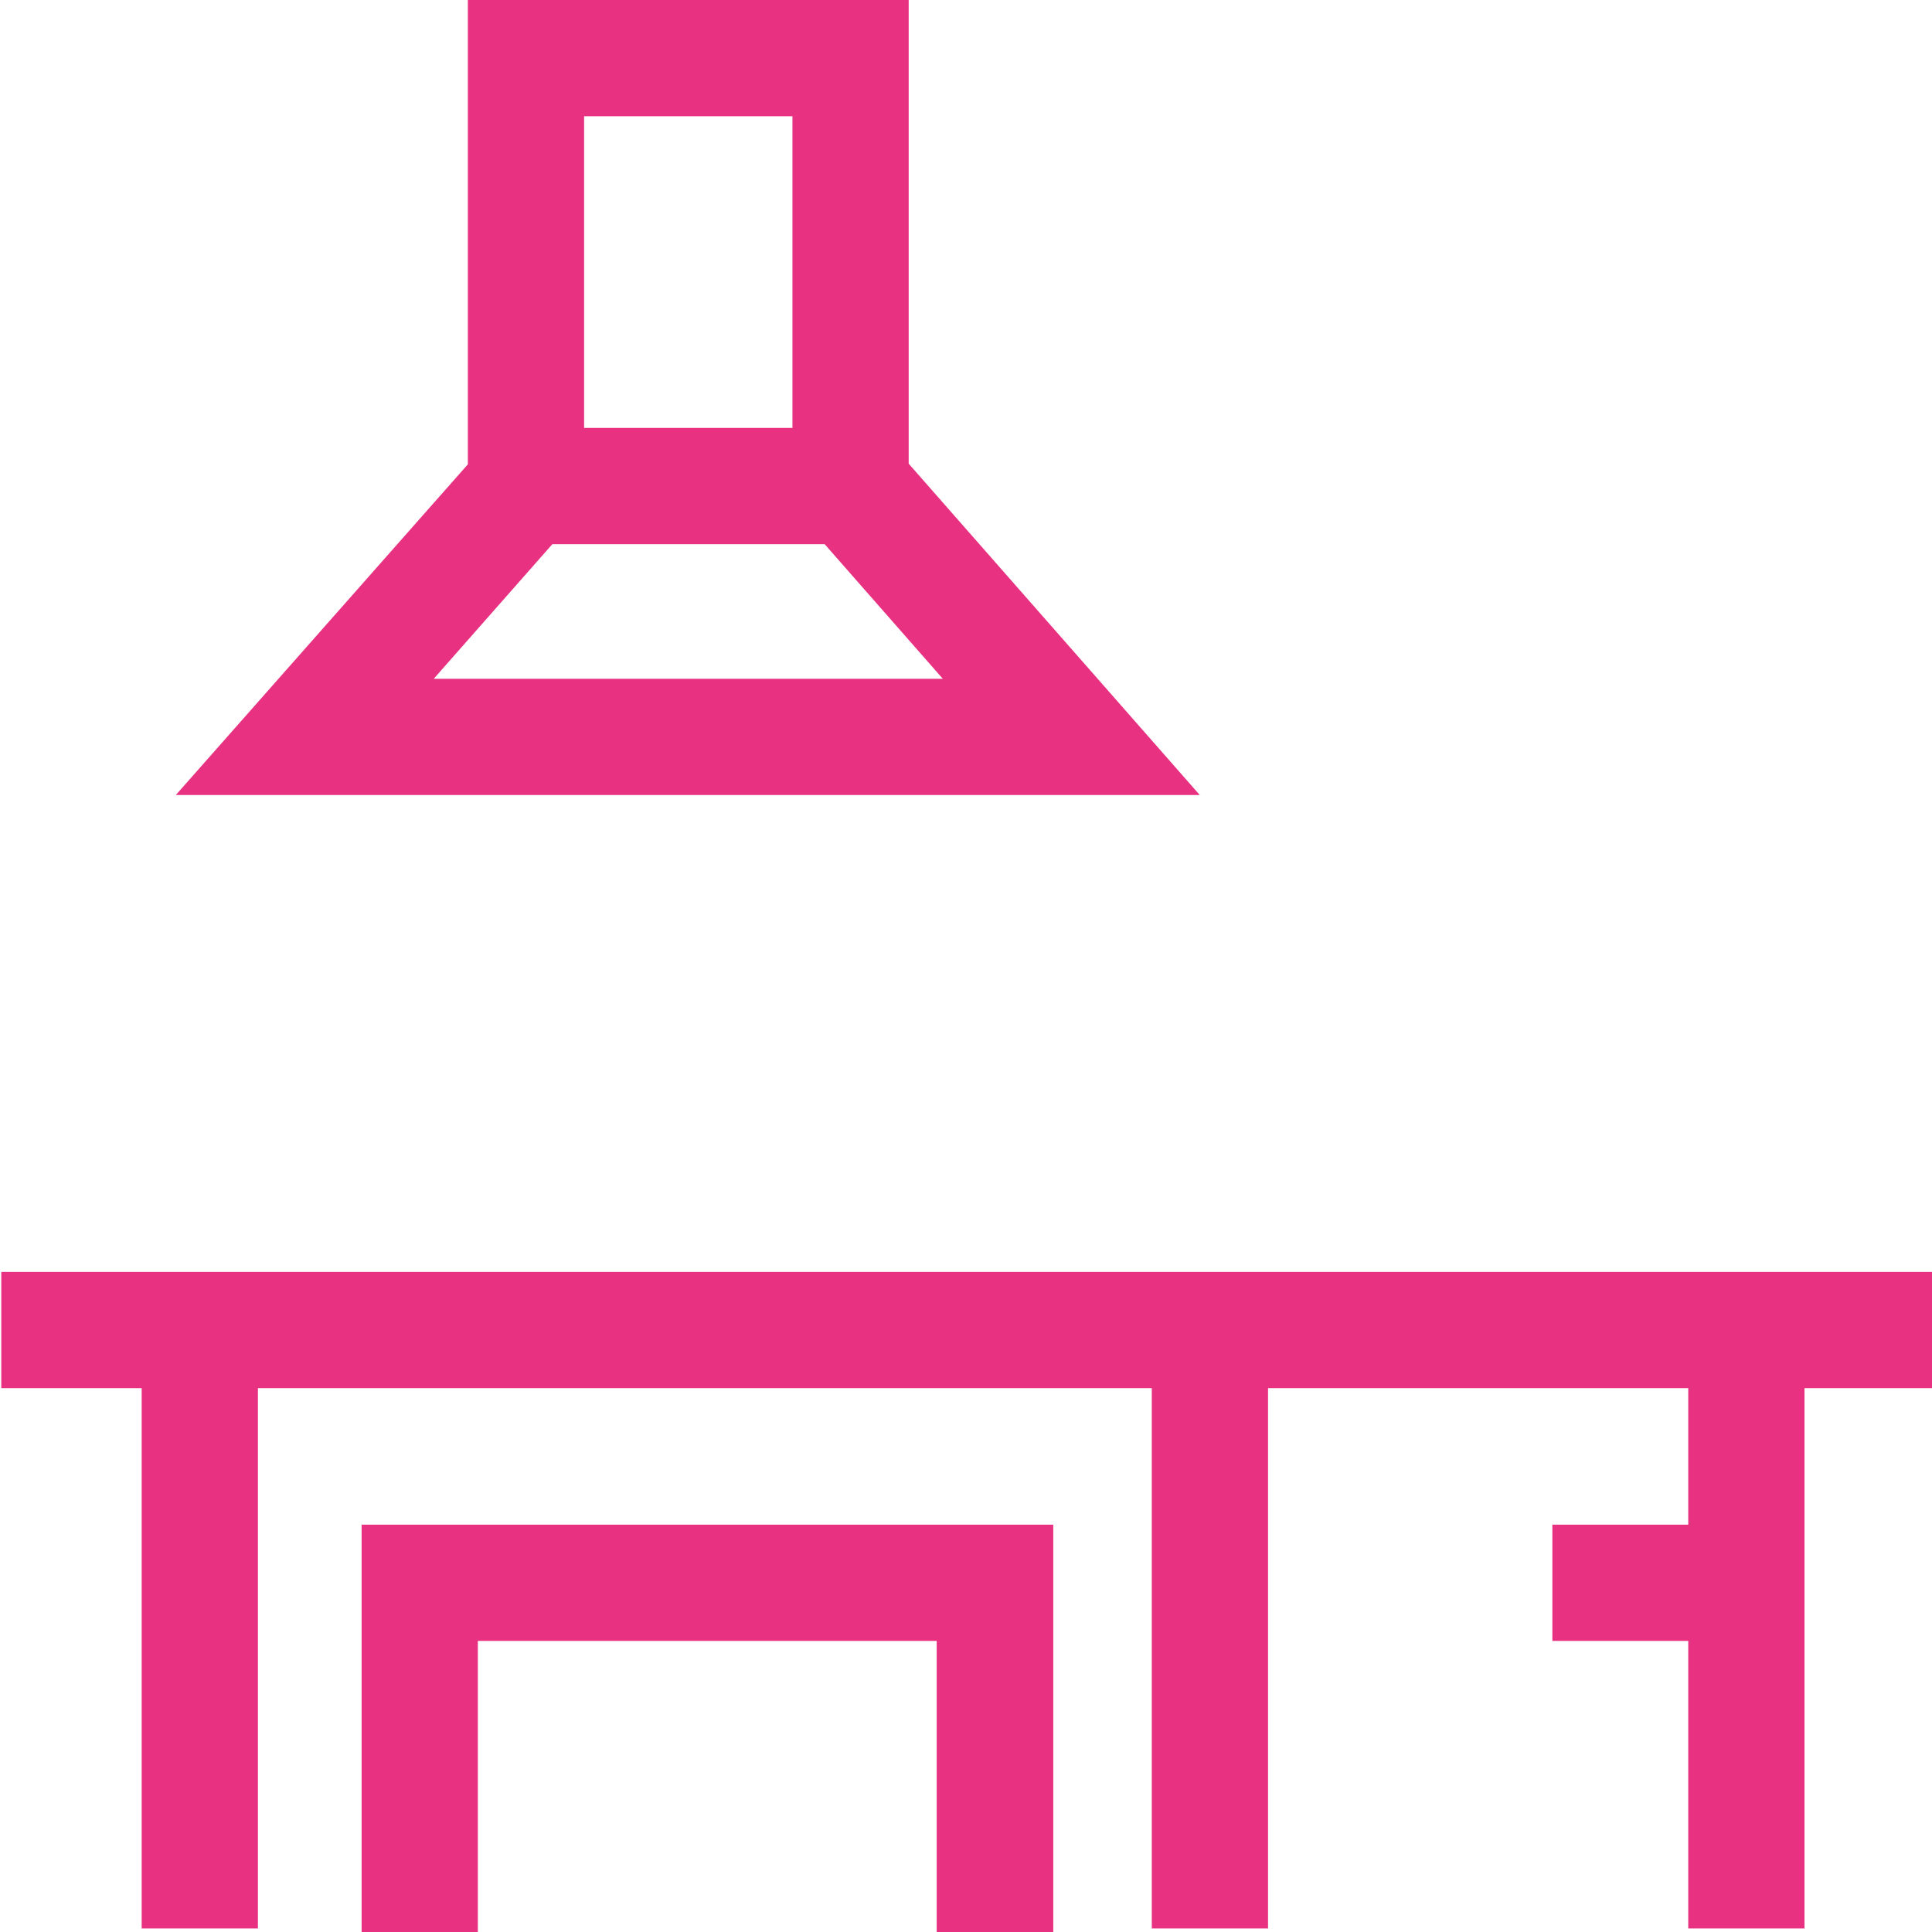 <svg id="Layer_1" data-name="Layer 1" xmlns="http://www.w3.org/2000/svg" viewBox="0 0 60 60"><defs><style>.cls-1{fill:#e83181;}</style></defs><rect class="cls-1" x="0.04" y="39.5" width="60.22" height="3.61"/><rect class="cls-1" x="4.4" y="41.31" width="3.61" height="18.58"/><rect class="cls-1" x="52.43" y="41.31" width="3.61" height="18.58"/><rect class="cls-1" x="35.77" y="41.31" width="3.61" height="18.58"/><rect class="cls-1" x="48.21" y="47.35" width="6.03" height="3.61"/><path class="cls-1" d="M37.26,24.69H5.46l9.07-10.27V0H28.22V14.4ZM13.47,21.08H29.28l-4.67-5.32V3.61H18.14V15.78Z"/><polygon class="cls-1" points="32.71 60 29.09 60 29.09 50.96 14.84 50.96 14.84 60 11.23 60 11.23 47.35 32.71 47.35 32.71 60"/><rect class="cls-1" x="16.34" y="13.29" width="10.08" height="3.61"/></svg>